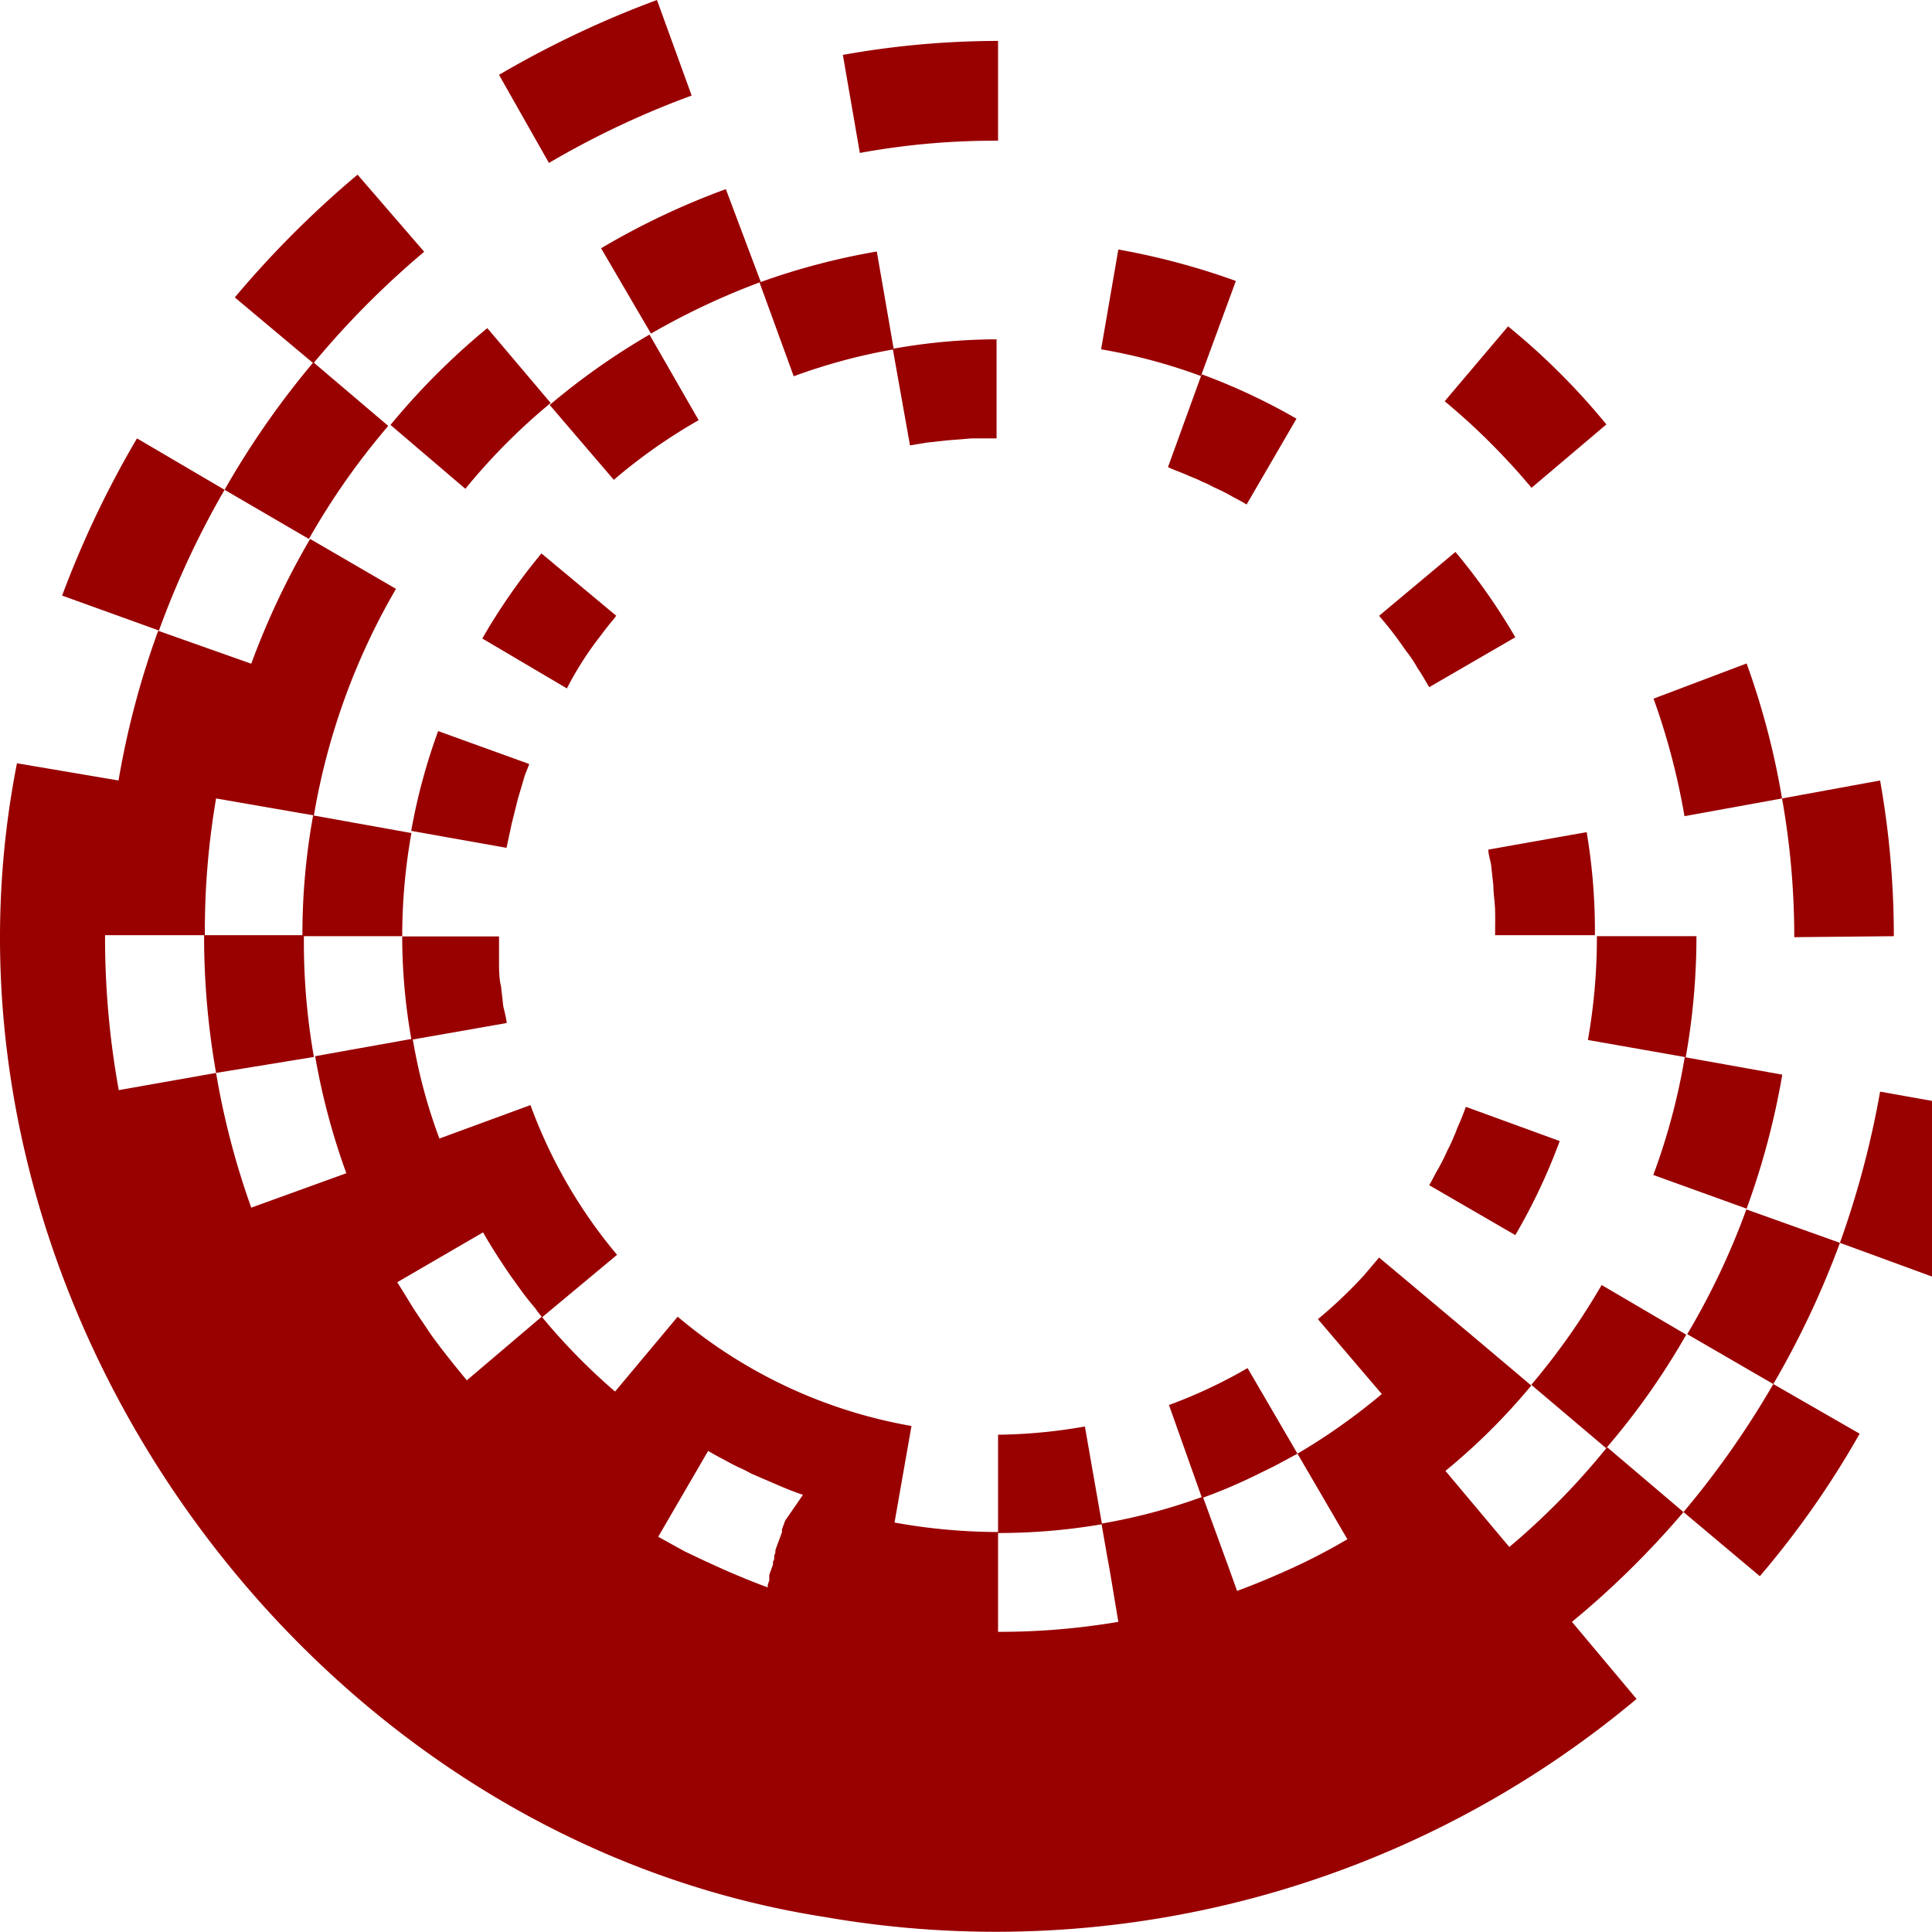 <svg xmlns="http://www.w3.org/2000/svg" viewBox="0 0 77.43 77.43">
    <defs>
        <style>.cls-1{fill:none;}.cls-2{fill:#900;}</style>
    </defs>
    <g id="Vrstva_2" data-name="Vrstva 2">
        <g id="Vrstva_1-2" data-name="Vrstva 1">
            <path class="cls-1" d="M17.53,54c.37.49.75,1,1.14,1.43h0C18.27,54.94,17.89,54.46,17.53,54Z"/>
            <polygon class="cls-1" points="19.32 49.45 15.88 51.43 15.88 51.42 19.32 49.45"/>
            <path class="cls-1" d="M28,58.19l.58.33c-.2-.1-.39-.21-.58-.32Z"/>
            <path class="cls-1" d="M30.54,63.43h0l0,.11A.22.22,0,0,1,30.54,63.43Z"/>
            <path class="cls-1" d="M31,62.25l0-.1-.18.49-.23.64,0-.1.15-.42c0-.09.07-.18.1-.27l0-.08.05-.14Z"/>
            <polygon class="cls-1" points="31.02 62.11 31.28 61.41 31.01 62.15 31.02 62.11"/>
            <path class="cls-1" d="M31.81,60h0c-.33-.12-.66-.25-1-.39Z"/>
            <path class="cls-1" d="M44.13,61.08h0a24.64,24.64,0,0,1-4.15.35H40A23.84,23.84,0,0,0,44.13,61.08Z"/>
            <polygon class="cls-1" points="48.17 60.02 49.16 62.76 48.16 60.02 48.17 60.02"/>
            <path class="cls-1" d="M52,58.25h0l-.91.49C51.35,58.59,51.65,58.42,52,58.25Z"/>
            <path class="cls-2" d="M9,19.63a35.39,35.39,0,0,0-2.63,5.64l-3.88-1.4a39.84,39.84,0,0,1,3-6.3Z"/>
            <path class="cls-2" d="M74.53,57.46a36.31,36.31,0,0,1-4,5.71L67.47,60.6a35.82,35.82,0,0,0,3.6-5.13Z"/>
            <path class="cls-2"
                  d="M79.27,44.45l-3.92-.7a37,37,0,0,1-1.61,6.06l3.74,1.37A37.88,37.88,0,0,0,79.27,44.45Z"/>
            <path class="cls-2" d="M27.72,3.83,26.33,0A39.84,39.84,0,0,0,20,3l2,3.53A35.31,35.31,0,0,1,27.72,3.83Z"/>
            <path class="cls-2"
                  d="M17,10.09,14.33,7a40.11,40.11,0,0,0-4.92,4.92l3.15,2.64A35.33,35.33,0,0,1,17,10.09Z"/>
            <path class="cls-2" d="M73.74,49.81a35.72,35.72,0,0,1-2.67,5.66l-3.45-2a29.37,29.37,0,0,0,2.37-5Z"/>
            <path class="cls-2" d="M64.19,51.5a27.56,27.56,0,0,1-2.82,4l3,2.54a28.74,28.74,0,0,0,3.21-4.55Z"/>
            <path class="cls-2"
                  d="M30.59,63.28v0ZM67.47,60.6,64.41,58A29.11,29.11,0,0,1,60.49,62l-2.56-3.05a25.27,25.27,0,0,0,3.44-3.42c-1.52-1.29-4.58-3.86-6.1-5.13l-.62.73c-.35.38-.72.75-1.1,1.1s-.49.43-.73.64l2.56,3A25,25,0,0,1,52,58.26l2,3.43c-.7.41-1.42.79-2.16,1.13s-1.5.66-2.26.94h0l-.36-1-1-2.74a20.64,20.64,0,0,0,1.93-.81l.94-.46.91-.49h0l-2-3.43a20.11,20.11,0,0,1-3.15,1.48S48.16,60,48.16,60a23.16,23.16,0,0,1-4,1.06l-.68-3.89A21.12,21.12,0,0,1,40,57.5v3.94a24.64,24.64,0,0,0,4.15-.35l.1.58.12.69.1.54L44.82,65h0A28.45,28.45,0,0,1,40,65.4v-4a23.64,23.64,0,0,1-4.15-.38l.68-3.87a19.79,19.79,0,0,1-9.37-4.38l-2.51,3a24.82,24.82,0,0,1-2.94-3l-3,2.55h0c-.39-.47-.77-.94-1.14-1.43-.16-.21-.32-.43-.47-.66s-.38-.55-.56-.84-.42-.69-.62-1l3.44-2c.34.6.72,1.18,1.11,1.75l.49.68c.16.21.32.41.49.61a2.93,2.93,0,0,0,.28.36h0l3-2.5a20,20,0,0,1-3.47-6l-3.65,1.34a21.52,21.52,0,0,1-1.07-4l-3.91.7a27.45,27.45,0,0,0,1.25,4.69L10.07,48.4A31.49,31.49,0,0,1,8.66,43h0l-3.9.69a34.32,34.32,0,0,1-.55-6.21h4A31.48,31.48,0,0,1,8.66,32l3.92.68a27,27,0,0,1,3.29-9.08l-3.44-2a31.2,31.2,0,0,0-2.36,5L6.34,25.28a34.36,34.36,0,0,0-1.59,6L.68,30.59C-3.47,51.62,11.88,73.5,33,76.82a40,40,0,0,0,32.59-8.73L63,65A35.49,35.49,0,0,0,67.47,60.6Zm-36,.34-.13.35,0,.12-.26.7v0a.3.3,0,0,0,0,.1v0l-.05.14,0,.08s0,.1-.05.15l0,.12-.15.42,0,.1h0v0h0l0,.06a.14.14,0,0,1,0,.06l-.06.18a.42.42,0,0,0,0,.1q-.57-.21-1.14-.45c-.75-.31-1.49-.66-2.2-1l-1.05-.58h0l2-3.44c.19.11.38.22.58.32l0,0c.24.13.49.27.74.38s.32.17.48.24l1,.43c.32.14.65.27,1,.39Z"/>
            <path class="cls-2"
                  d="M12.56,14.52l3,2.55a28.85,28.85,0,0,0-3.18,4.53L9,19.63A34.27,34.27,0,0,1,12.56,14.52Z"/>
            <path class="cls-2"
                  d="M19.53,13.15l2.54,3a24.71,24.71,0,0,0-3.42,3.44l-3-2.56A28.47,28.47,0,0,1,19.53,13.15Z"/>
            <path class="cls-2" d="M28,16.84a21.87,21.87,0,0,0-3.4,2.39l-2.57-3a27.93,27.93,0,0,1,4-2.82Z"/>
            <path class="cls-2" d="M40,5.64v-4a35.35,35.35,0,0,0-6.22.56l.68,3.93A29.81,29.81,0,0,1,40,5.64Z"/>
            <path class="cls-2" d="M75.9,37.52a35.58,35.58,0,0,0-.55-6.24L71.42,32a31.68,31.68,0,0,1,.49,5.56Z"/>
            <path class="cls-2" d="M70,48.44a30.74,30.74,0,0,0,1.43-5.37l-3.91-.7a25.63,25.63,0,0,1-1.26,4.72Z"/>
            <path class="cls-2" d="M71.42,32A31,31,0,0,0,70,26.59L66.27,28a27.65,27.65,0,0,1,1.24,4.71Z"/>
            <path class="cls-2"
                  d="M61.38,19.55l3-2.54a27.62,27.62,0,0,0-3.94-3.93l-2.54,3A27.34,27.34,0,0,1,61.38,19.55Z"/>
            <path class="cls-2" d="M29.09,7.58a30.14,30.14,0,0,0-5,2.37l2,3.42a29,29,0,0,1,4.4-2.07Z"/>
            <path class="cls-2" d="M12.58,42.36,8.66,43h0a31.39,31.39,0,0,1-.48-5.52h4A26.57,26.57,0,0,0,12.58,42.36Z"/>
            <path class="cls-2" d="M64,37.52a23.67,23.67,0,0,1-.36,4.16l3.92.69a27.69,27.69,0,0,0,.43-4.85Z"/>
            <path class="cls-2" d="M49.53,11.26A28.58,28.58,0,0,0,44.82,10L44.13,14a22.32,22.32,0,0,1,4,1.07Z"/>
            <path class="cls-2"
                  d="M35.82,14l-.68-3.92a27.54,27.54,0,0,0-4.7,1.24l1.37,3.76A23.22,23.22,0,0,1,35.82,14Z"/>
            <path class="cls-2" d="M16.49,33.38a23.44,23.44,0,0,0-.37,4.14h-4a26.65,26.65,0,0,1,.43-4.84l3.9.7Z"/>
            <path class="cls-2"
                  d="M58.43,45.15c-.06.14-.1.28-.17.41a1,1,0,0,1-.07.17c-.06.15-.14.29-.21.44a7.75,7.75,0,0,1-.42.81c-.09.17-.18.35-.28.52l3.45,2a23.65,23.65,0,0,0,1.78-3.77l-3.76-1.37C58.65,44.62,58.55,44.89,58.43,45.15Z"/>
            <path class="cls-2"
                  d="M63.59,33.35l-3.94.7c0,.21.08.41.11.62l.09.81c0,.32.06.67.07,1s0,.69,0,1h4A23.78,23.78,0,0,0,63.59,33.35Z"/>
            <path class="cls-2"
                  d="M56.82,26.79c.17.24.3.49.46.75l3.45-2a24.71,24.71,0,0,0-2.4-3.42l-3.06,2.56a14.41,14.41,0,0,1,1.06,1.38A5.17,5.17,0,0,1,56.82,26.79Z"/>
            <path class="cls-2"
                  d="M47.62,19.06l.41.17.16.08a3.55,3.55,0,0,1,.44.21,7.68,7.68,0,0,1,.81.41c.17.09.35.18.52.29l2-3.44A24.69,24.69,0,0,0,48.16,15l-1.35,3.72C47.08,18.85,47.36,18.94,47.62,19.06Z"/>
            <path class="cls-2"
                  d="M37.13,17.74l.81-.09,1-.08c.34,0,.69,0,1,0V13.6a23.66,23.66,0,0,0-4.16.38l.69,3.87Z"/>
            <path class="cls-2"
                  d="M24,25.57c.19-.25.38-.51.6-.76a1.13,1.13,0,0,1,.1-.13l-3-2.5a24.15,24.15,0,0,0-2.37,3.41l3.39,2A13.1,13.1,0,0,1,24,25.57Z"/>
            <path class="cls-2"
                  d="M20.51,33l.25-1c.08-.27.16-.53.23-.78s.15-.39.22-.6l-3.65-1.32a23.89,23.89,0,0,0-1.08,4l3.82.68Z"/>
            <path class="cls-2"
                  d="M20.31,41l-3.82.67a23.52,23.52,0,0,1-.37-4.14H20c0,.35,0,.7,0,1s0,.69.08,1l.09.8C20.23,40.58,20.28,40.77,20.31,41Z"/>
        </g>
    </g>
</svg>